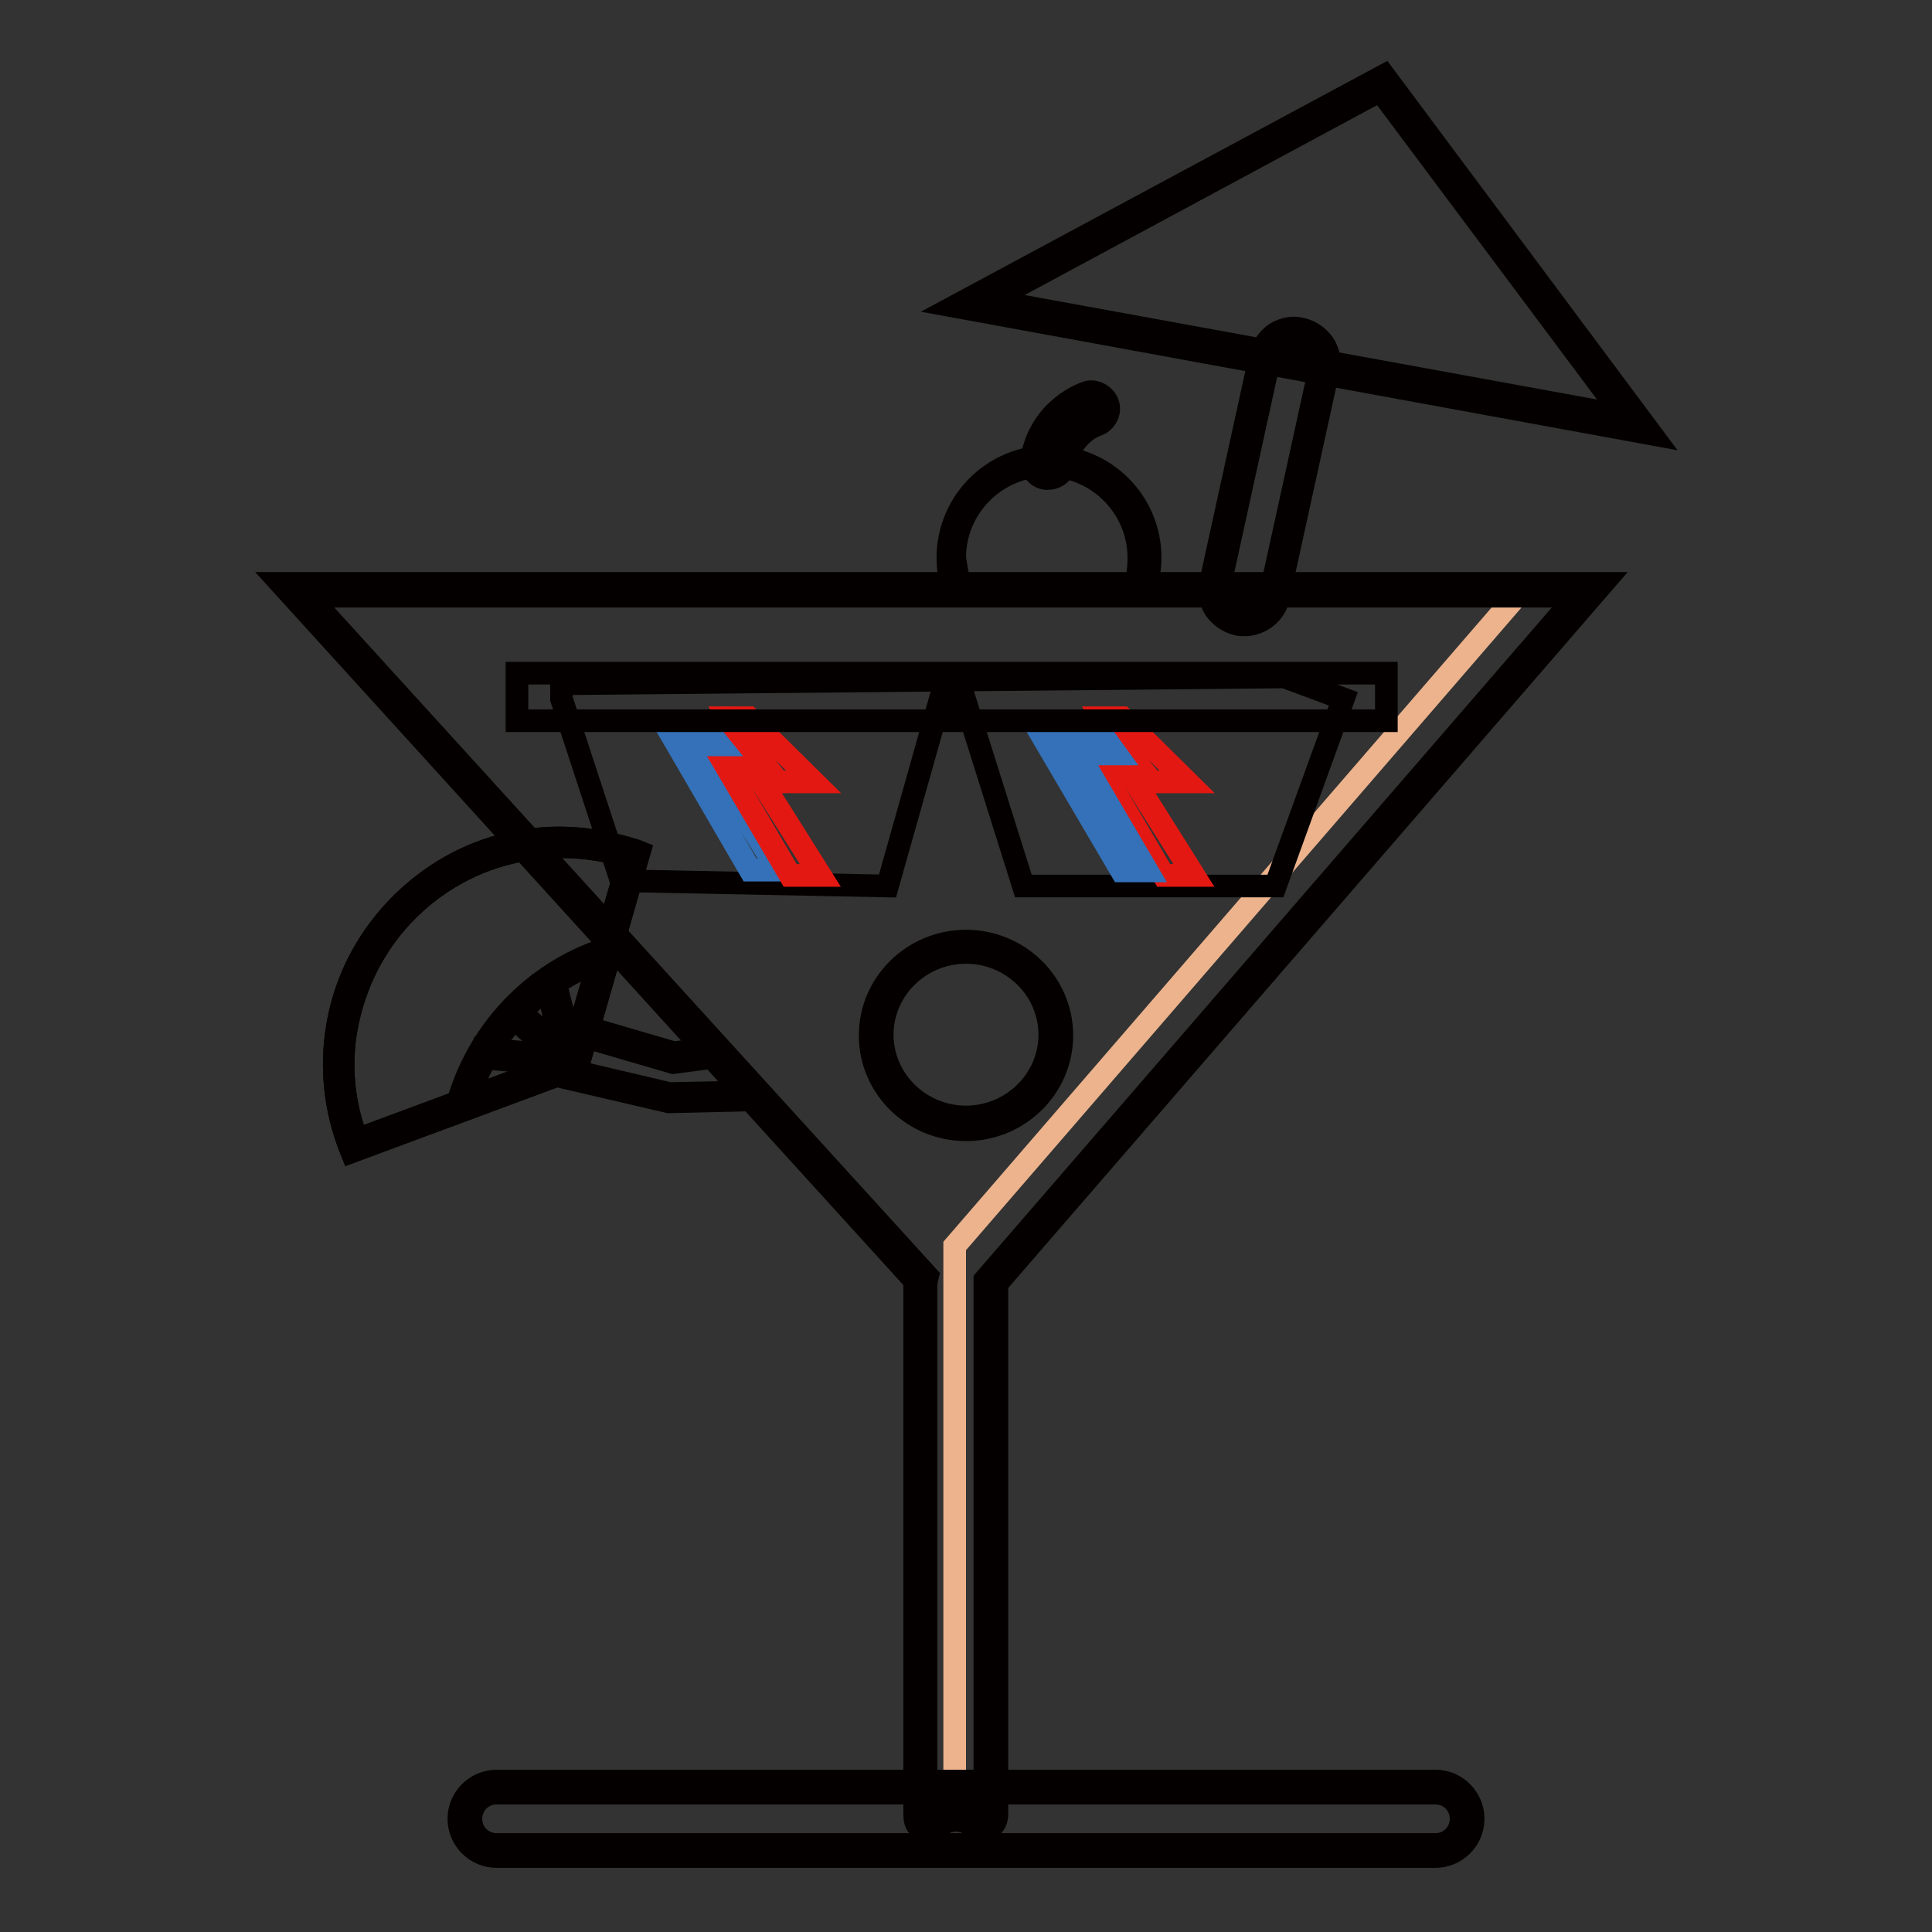 <?xml version="1.0" encoding="utf-8"?>
<!-- Svg Vector Icons : http://www.onlinewebfonts.com/icon -->
<!DOCTYPE svg PUBLIC "-//W3C//DTD SVG 1.1//EN" "http://www.w3.org/Graphics/SVG/1.1/DTD/svg11.dtd">
<svg version="1.1" xmlns="http://www.w3.org/2000/svg" xmlns:xlink="http://www.w3.org/1999/xlink" x="0px" y="0px" viewBox="0 0 256 256" enable-background="new 0 0 256 256" xml:space="preserve">
<rect x="0" y="0" width="256" height="256" fill="#333333" stroke="none"/>
<g> <path stroke-width="3" fill-opacity="0" stroke="#3471b8"  d="M164.9,82.2c-0.3,0-0.6,0-0.9-0.1c-2.2-0.5-3.5-2.6-3.1-4.8l6.6-30.1c0.5-2.2,2.6-3.5,4.8-3.1 c2.2,0.5,3.5,2.6,3.1,4.8L168.8,79C168.4,80.9,166.8,82.2,164.9,82.2z"/> <path stroke-width="3" fill-opacity="0" stroke="#040000"  d="M164.9,82.8c-0.3,0-0.7,0-1-0.1c-1.2-0.3-2.2-1-2.9-2c-0.7-1.1-0.9-2.3-0.6-3.5l6.6-30.1 c0.3-1.2,1-2.2,2-2.9c1.1-0.7,2.3-0.9,3.5-0.6c1.2,0.3,2.2,1,2.9,2c0.7,1.1,0.9,2.3,0.6,3.5l-6.6,30.1 C169,81.2,167.1,82.8,164.9,82.8L164.9,82.8z M171.6,44.6c-0.6,0-1.3,0.2-1.8,0.5c-0.8,0.5-1.3,1.2-1.5,2.1l-6.6,30.1 c-0.2,0.9,0,1.8,0.4,2.6c0.5,0.8,1.2,1.3,2.1,1.5c1.8,0.4,3.7-0.8,4.1-2.6l6.6-30.1c0.2-0.9,0-1.8-0.4-2.6 c-0.5-0.8-1.2-1.3-2.1-1.5C172.1,44.6,171.8,44.6,171.6,44.6L171.6,44.6z"/> <path stroke-width="3" fill-opacity="0" stroke="#e41812"  d="M128.8,40.2L183.2,11l33.8,45.3L128.8,40.2z"/> <path stroke-width="3" fill-opacity="0" stroke="#040000"  d="M218.4,57.2l-91.3-16.7l56.3-30.3L218.4,57.2L218.4,57.2z M130.7,39.9l84.9,15.6L183,11.8L130.7,39.9z"/> <path stroke-width="3" fill-opacity="0" stroke="#040000"  d="M218.8,57.5l-92.3-16.9L183.4,10L218.8,57.5z M131.3,39.8l83.8,15.3L182.9,12L131.3,39.8z"/> <path stroke-width="3" fill-opacity="0" stroke="#f5d3b5"  d="M210.6,78.1H39l83,91.2c0,0.3-0.1,0.5-0.1,0.8v70.3c0,2.6,2.1,0,4.7,0c2.6,0,4.7,2.6,4.7,0v-70.3 c0-0.1,0-0.2,0-0.3L210.6,78.1L210.6,78.1z"/> <path stroke-width="3" fill-opacity="0" stroke="#ecb38d"  d="M126,240.4c2.6,0,4.7,2.6,4.7,0v-70.3c0-0.1,0-0.2,0-0.3L210,78.1h-8.3l-75.2,87c0,0.1,0,0.2,0,0.3v70.3"/> <path stroke-width="3" fill-opacity="0" stroke="#040000"  d="M130.7,242.4c-0.5,0-1.1-0.2-1.6-0.5c-0.7-0.3-1.6-0.7-2.4-0.7c-0.9,0-1.7,0.4-2.4,0.7 c-0.9,0.4-1.7,0.7-2.4,0.3c-0.6-0.4-0.7-1.2-0.7-1.7v-70.3c0-0.2,0-0.4,0-0.5L37.2,77.3h175.2l-80.3,92.8v70.2 c0,0.5-0.1,1.3-0.7,1.7C131.2,242.3,130.9,242.4,130.7,242.4z M126.6,239.6c1.2,0,2.2,0.4,3.1,0.8c0.3,0.1,0.6,0.3,0.8,0.3v-0.3 l0-70.8L208.9,79h-168l82,90.1l-0.1,0.4c0,0.2-0.1,0.4-0.1,0.7v70.6c0.2-0.1,0.5-0.2,0.8-0.3C124.4,240,125.4,239.6,126.6,239.6z" /> <path stroke-width="3" fill-opacity="0" stroke="#3471b8"  d="M138.9,62.8c-0.1,0-0.2,0-0.3,0c-0.9-0.2-1.5-1-1.3-1.9c1.1-6.5,6.6-8.2,6.8-8.3c0.9-0.3,1.8,0.2,2,1.1 c0.3,0.8-0.2,1.8-1.1,2c-0.2,0.1-3.9,1.3-4.6,5.8C140.3,62.2,139.6,62.8,138.9,62.8L138.9,62.8z"/> <path stroke-width="3" fill-opacity="0" stroke="#040000"  d="M138.9,63.4c-0.1,0-0.3,0-0.4,0c-1.2-0.2-2-1.3-1.8-2.6c1.2-6.8,7-8.7,7.3-8.8c0.6-0.2,1.1-0.1,1.7,0.2 c0.5,0.3,0.9,0.7,1.1,1.3c0.4,1.1-0.3,2.4-1.4,2.8c-0.1,0-3.5,1.2-4.2,5.3C140.9,62.6,140,63.4,138.9,63.4z M144.6,53.2 c-0.1,0-0.2,0-0.3,0c-0.2,0.1-5.4,1.7-6.4,7.8c-0.1,0.5,0.3,1.1,0.8,1.1c0.6,0.1,1.1-0.3,1.1-0.8c0.8-4.8,4.9-6.2,5-6.2 c0.5-0.2,0.8-0.7,0.7-1.2c-0.1-0.3-0.3-0.5-0.5-0.6C144.9,53.2,144.8,53.2,144.6,53.2L144.6,53.2z"/> <path stroke-width="3" fill-opacity="0" stroke="#e41812"  d="M150.9,78.1c0.4-1.3,0.7-2.7,0.7-4.2c0-7.1-5.7-12.8-12.8-12.8c-7.1,0-12.8,5.7-12.8,12.8 c0,1.5,0.3,2.9,0.7,4.2H150.9z"/> <path stroke-width="3" fill-opacity="0" stroke="#040000"  d="M151.4,78.7h-25l-0.1-0.4c-0.5-1.4-0.7-2.9-0.7-4.4c0-7.4,6-13.4,13.4-13.4s13.4,6,13.4,13.4 c0,1.5-0.3,3-0.7,4.4L151.4,78.7z M127.2,77.5h23.2c0.4-1.2,0.5-2.4,0.5-3.6c0-6.7-5.5-12.2-12.2-12.2c-6.7,0-12.2,5.5-12.2,12.2 C126.7,75.2,126.9,76.4,127.2,77.5z M74.4,92.6l7.9,24.1l35.3,0.7l7-24.8h3.2l7.8,24.8H169l9-24.8l-7.8-2.9l-95.8,0.9V92.6z"/> <path stroke-width="3" fill-opacity="0" stroke="#3471b8"  d="M93.4,94.8c0.2,0.7,1.7,2.8,1.7,2.8h-6l10.3,17.7h3.7l-9.8-15.8h5.4l-3.5-5.1"/> <path stroke-width="3" fill-opacity="0" stroke="#e41812"  d="M96.3,95.1c0.1,0.2,5.3,6.6,5.3,6.6h-5.3l8.4,14.3h4l-7.8-12.4h6.9l-8.6-8.5H96.3z M145.8,95.1 c0.1,0.2,5.3,6.6,5.3,6.6h-5.3l8.4,14.3h4l-7.8-12.4h6.9l-8.6-8.5H145.8z"/> <path stroke-width="3" fill-opacity="0" stroke="#3471b8"  d="M146.3,97.7h-8.1l10.4,17.7h3.4l-9.1-15.5h5L146.3,97.7z"/> <path stroke-width="3" fill-opacity="0" stroke="#040000"  d="M68.5,89.2h115.2v6.3H68.5V89.2z"/> <path stroke-width="3" fill-opacity="0" stroke="#ffffff"  d="M116.1,137.2c0,6.5,5.3,11.7,11.9,11.7c6.6,0,11.9-5.2,11.9-11.7c0,0,0,0,0,0c0-6.5-5.3-11.7-11.9-11.7 C121.4,125.4,116.1,130.7,116.1,137.2z"/> <path stroke-width="3" fill-opacity="0" stroke="#040000"  d="M128,149.7c-7,0-12.7-5.6-12.7-12.5c0-6.9,5.7-12.5,12.7-12.5c7,0,12.7,5.6,12.7,12.5 C140.7,144.1,135,149.7,128,149.7z M128,126.2c-6.1,0-11.1,4.9-11.1,10.9c0,6,5,10.9,11.1,10.9c6.1,0,11.1-4.9,11.1-10.9 C139.1,131.1,134.1,126.2,128,126.2z"/> <path stroke-width="3" fill-opacity="0" stroke="#e41812"  d="M88.7,145.4l-14.5-3.4v-6.3l15.1,4.4l5.5-0.8l5.3,5.8L88.7,145.4z"/> <path stroke-width="3" fill-opacity="0" stroke="#040000"  d="M88.6,146l-15-3.5l0-7.6l15.7,4.6l5.7-0.8l6.4,7L88.6,146z M74.7,141.6l14,3.3l10-0.2l-4.2-4.6l-5.3,0.7 l-14.4-4.2V141.6L74.7,141.6z"/> <path stroke-width="3" fill-opacity="0" stroke="#3471b8"  d="M84,113.2c-1.5-0.5-3.1-1-4.8-1.2c-16-2.7-31.2,8.1-34,24.1c-0.9,5.5-0.3,10.9,1.6,15.7L76,141L84,113.2z" /> <path stroke-width="3" fill-opacity="0" stroke="#040000"  d="M46.6,152.6l-0.2-0.5c-2-5.1-2.6-10.6-1.7-16c1.3-7.9,5.7-14.8,12.2-19.5c6.5-4.7,14.5-6.5,22.4-5.1 c1.7,0.3,3.3,0.7,4.9,1.2l0.5,0.2l-8.2,28.6L46.6,152.6z M74.3,112.2c-5.9,0-11.7,1.8-16.6,5.3c-6.3,4.5-10.4,11.1-11.8,18.7 c-0.9,5-0.4,10.1,1.4,14.8l28.3-10.5l7.8-26.9c-1.3-0.4-2.7-0.8-4.2-1C77.5,112.3,75.9,112.2,74.3,112.2z"/> <path stroke-width="3" fill-opacity="0" stroke="#3471b8"  d="M84,113.2c-1.5-0.5-3.1-1-4.8-1.2c-16-2.7-31.2,8.1-34,24.1c-0.9,5.5-0.3,10.9,1.6,15.7L76,141L84,113.2z" /> <path stroke-width="3" fill-opacity="0" stroke="#040000"  d="M46.6,152.6l-0.2-0.5c-2-5.1-2.6-10.6-1.7-16c1.3-7.9,5.7-14.8,12.2-19.5c6.5-4.7,14.5-6.5,22.4-5.1 c1.7,0.3,3.3,0.7,4.9,1.2l0.5,0.2l-8.2,28.6L46.6,152.6z M74.3,112.2c-5.9,0-11.7,1.8-16.6,5.3c-6.3,4.5-10.4,11.1-11.8,18.7 c-0.9,5-0.4,10.1,1.4,14.8l28.3-10.5l7.8-26.9c-1.3-0.4-2.7-0.8-4.2-1C77.5,112.3,75.9,112.2,74.3,112.2z"/> <path stroke-width="3" fill-opacity="0" stroke="#e41812"  d="M80.2,126.4c-9.1,3-16.4,10.4-19,20.1l14.8-5.5L80.2,126.4L80.2,126.4z"/> <path stroke-width="3" fill-opacity="0" stroke="#040000"  d="M60.3,147.5l0.3-1.2c2.7-9.6,9.9-17.3,19.4-20.5l1.1-0.4l-4.6,16L60.3,147.5z M79.3,127.4 c-8.2,3.1-14.6,9.8-17.2,18.1l13.4-5L79.3,127.4z"/> <path stroke-width="3" fill-opacity="0" stroke="#040000"  d="M75.6,141.2l-11.5-1l0.1-1.2l11.5,1L75.6,141.2z"/> <path stroke-width="3" fill-opacity="0" stroke="#040000"  d="M67.7,134.6l0.8-0.9l7.4,6.5l-0.8,0.9L67.7,134.6z"/> <path stroke-width="3" fill-opacity="0" stroke="#040000"  d="M72.3,130.2l1.2-0.3l2.7,10.5l-1.2,0.3L72.3,130.2z"/> <path stroke-width="3" fill-opacity="0" stroke="#f5d3b5"  d="M190.2,245.2H65.8c-2.3,0-4.2-1.9-4.2-4.2c0-2.3,1.9-4.2,4.2-4.2h124.4c2.3,0,4.2,1.9,4.2,4.2 C194.4,243.3,192.5,245.2,190.2,245.2L190.2,245.2z"/> <path stroke-width="3" fill-opacity="0" stroke="#040000"  d="M190.2,246H65.8c-2.8,0-5-2.3-5-5c0-2.8,2.3-5,5-5h124.4c2.8,0,5,2.3,5,5C195.2,243.8,192.9,246,190.2,246 L190.2,246z M65.8,237.6c-1.9,0-3.4,1.5-3.4,3.4c0,1.9,1.5,3.4,3.4,3.4h124.4c1.9,0,3.4-1.5,3.4-3.4c0-1.9-1.5-3.4-3.4-3.4H65.8z" /></g>
</svg>